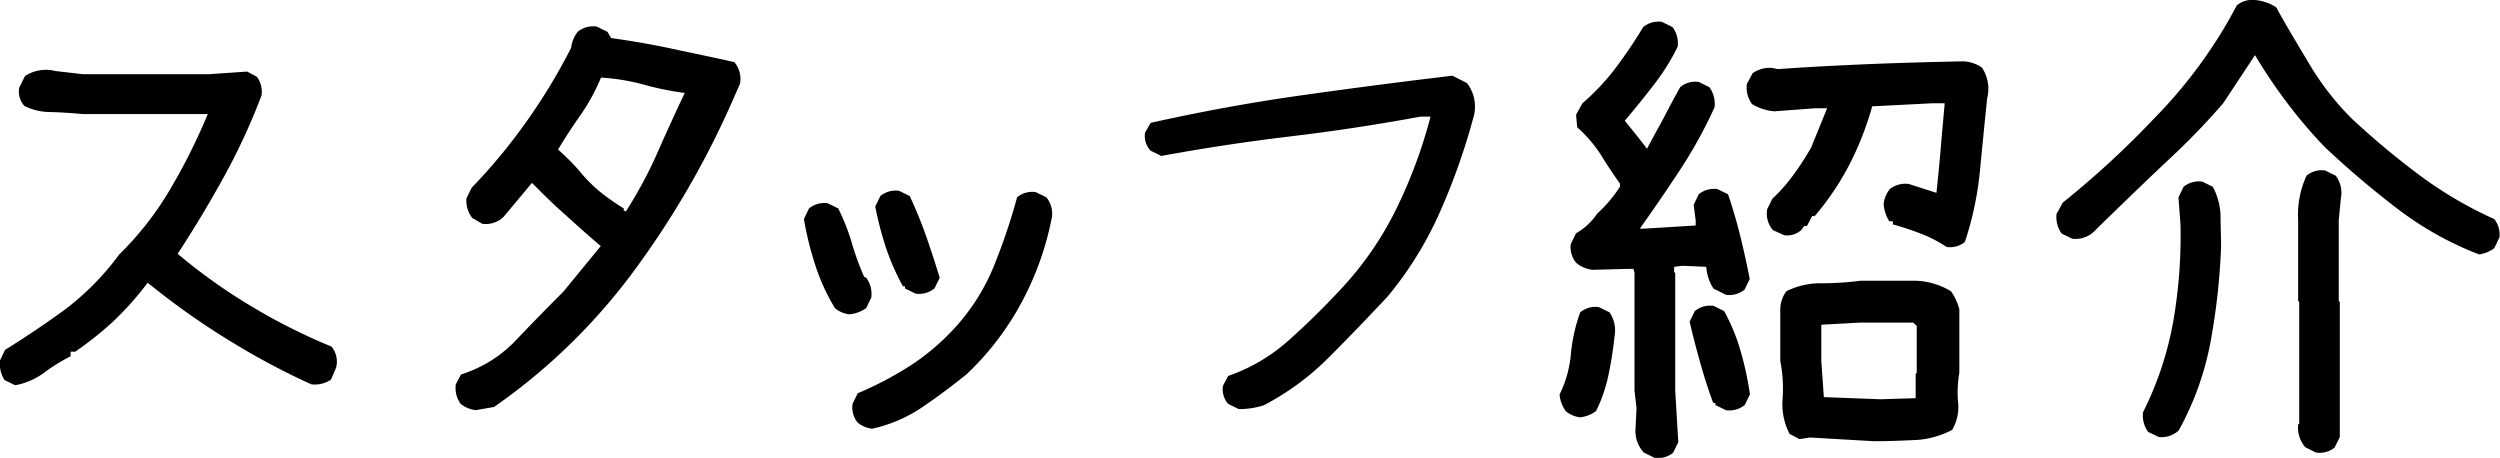 <svg xmlns="http://www.w3.org/2000/svg" width="235.82" height="43.19" viewBox="0 0 235.82 43.19"><title>subttl-staff</title><g id="レイヤー_2" data-name="レイヤー 2"><g id="レイヤー_2-2" data-name="レイヤー 2"><path d="M1.43,36.34l-1-.49A2.83,2.83,0,0,1,0,34l.48-1q2.84-1.76,5.62-3.78A25.25,25.25,0,0,0,11.25,24a29.74,29.74,0,0,0,4.68-5.94,57,57,0,0,0,3.67-7.3H7.83c-1-.09-2-.16-3-.19A5.54,5.54,0,0,1,2.31,10a2,2,0,0,1-.49-1.75l.54-1.08A3.63,3.63,0,0,1,5.24,6.7L7.83,7H19.69l3.62-.25.92.49A2.37,2.37,0,0,1,24.67,9a60,60,0,0,1-3.46,7.52q-2,3.66-4.45,7.42A52.81,52.81,0,0,0,23.89,29a55.23,55.23,0,0,0,7.38,3.69,2.24,2.24,0,0,1,.43,2l-.48,1.12a2.72,2.72,0,0,1-1.86.44,68.53,68.53,0,0,1-7.52-4,69.4,69.4,0,0,1-7.18-5l-.73-.58a29,29,0,0,1-3.39,3.78A32.48,32.48,0,0,1,7.1,33.17H6.66v.44a16.74,16.74,0,0,0-2.49,1.54A6.62,6.62,0,0,1,1.43,36.34Z"/><path d="M44.87,38.69a2.85,2.85,0,0,1-1.41-.59A2.5,2.5,0,0,1,43,36.24l.49-.92a12.09,12.09,0,0,0,5.2-3.25q2.22-2.33,4.46-4.57l3.52-4.29q-1.56-1.32-3.27-2.88c-1.14-1-2.22-2.07-3.22-3.08l-2.69,3.22a2.44,2.44,0,0,1-2,.64l-.93-.54A2.59,2.59,0,0,1,44,18.71l.49-1a53.17,53.17,0,0,0,5.2-6.28,55.22,55.22,0,0,0,4.18-6.91A3.14,3.14,0,0,1,54.49,3a2.3,2.3,0,0,1,1.81-.49l1,.49.35.59c1.85.26,3.76.58,5.71,1s3.92.82,5.91,1.27a2.46,2.46,0,0,1,.53,2.05l-.39.88A83.88,83.88,0,0,1,60,25.28a56.56,56.56,0,0,1-13.4,13.11ZM59,20a40.8,40.8,0,0,0,3-5.56q1.32-3,2.59-5.67A28.4,28.4,0,0,1,60.79,8a19.57,19.57,0,0,0-4.1-.68,18.66,18.66,0,0,1-1.95,3.56c-.82,1.17-1.52,2.25-2.1,3.23a21,21,0,0,1,2,2A14.52,14.52,0,0,0,56.49,18a20.89,20.89,0,0,0,2.35,1.66v.2l.34.14Z"/><path d="M80.12,29.65a2.57,2.57,0,0,1-1.36-.58A19.24,19.24,0,0,1,76.9,25a30.57,30.57,0,0,1-1.07-4.34l.48-1a2.3,2.3,0,0,1,1.76-.49l1,.49a20.13,20.13,0,0,1,1.27,3.22,25.33,25.33,0,0,0,1.17,3.23l.2.09a2.59,2.59,0,0,1,.48,1.86l-.48,1A3.29,3.29,0,0,1,80.12,29.65Zm2.15,10.79a2.6,2.6,0,0,1-1.37-.58,2.26,2.26,0,0,1-.48-1.76l.48-1a33,33,0,0,0,4.89-2.56,21.76,21.76,0,0,0,4.39-3.74A19.48,19.48,0,0,0,93.79,25a56.45,56.45,0,0,0,2.15-6.39,2.26,2.26,0,0,1,1.76-.49l1,.49a2.46,2.46,0,0,1,.53,1.85,28.32,28.32,0,0,1-2.83,8,26.68,26.68,0,0,1-5.22,6.84q-2.05,1.66-4.2,3.12A13.67,13.67,0,0,1,82.27,40.44Zm4.1-12.74-1-.49V27h-.2a21.74,21.74,0,0,1-1.61-3.67,32.65,32.65,0,0,1-1-3.85l.49-1A2.3,2.3,0,0,1,84.81,18l1,.49q.87,1.86,1.56,3.81c.45,1.3.88,2.6,1.27,3.9l-.49,1A2.3,2.3,0,0,1,86.37,27.7Z"/><path d="M116.85,38.59l-1-.49a2.1,2.1,0,0,1-.49-1.71l.49-.93a16.7,16.7,0,0,0,5.69-3.34c1.71-1.52,3.37-3.15,5-4.91a31,31,0,0,0,5.2-7.57,45.91,45.91,0,0,0,3.2-8.64H134q-6.11,1.13-12.23,1.86t-12.23,1.85l-1-.49a2,2,0,0,1-.53-1.71l.53-.92Q115.63,10,122.71,9T137,7.14l1.37.69a3.63,3.63,0,0,1,.68,3,61.32,61.32,0,0,1-3.15,9,34,34,0,0,1-5,8.13c-1.8,1.92-3.63,3.83-5.52,5.72a24.94,24.94,0,0,1-6.15,4.54A7.59,7.59,0,0,1,116.85,38.59Z"/><path d="M149.06,39.37a2.64,2.64,0,0,1-1.37-.59,3.21,3.21,0,0,1-.58-1.56,10.85,10.85,0,0,0,1.07-3.83,15.63,15.63,0,0,1,.88-3.93,2.26,2.26,0,0,1,1.76-.49l1,.49a3,3,0,0,1,.48,2.24,35.38,35.38,0,0,1-.58,3.69,14.13,14.13,0,0,1-1.17,3.39A3.22,3.22,0,0,1,149.06,39.37Zm7,3.81-1-.49a3,3,0,0,1-.78-2.34l.09-1.86-.19-1.66V25.75l-.1-.39h-.39l-3.47.09a2.82,2.82,0,0,1-1.56-.68,2.3,2.3,0,0,1-.49-1.76l.49-1a6,6,0,0,0,2-1.86,12.78,12.78,0,0,0,2.15-2.54v-.29c-.65-.91-1.27-1.84-1.85-2.79A12.82,12.82,0,0,0,148.77,12l-.1-1.18.59-1.07a21.78,21.78,0,0,0,3.2-3.42A44.68,44.68,0,0,0,155,2.55a2.3,2.3,0,0,1,1.76-.49l1,.49a2.53,2.53,0,0,1,.49,1.86A20.43,20.43,0,0,1,156,8c-.88,1.15-1.8,2.28-2.74,3.39q1.13,1.37,2.1,2.64.78-1.47,1.56-2.88c.52-1,1-1.92,1.57-2.93a2.24,2.24,0,0,1,1.75-.49l1,.49a2.69,2.69,0,0,1,.49,1.9A43.5,43.5,0,0,1,158.49,16c-1.24,1.89-2.51,3.74-3.81,5.57h.39l4.88-.3v-.48l-.19-1.47.48-1a2.26,2.26,0,0,1,1.76-.48l1,.48q.68,2,1.17,4c.33,1.33.62,2.68.88,4l-.49,1a2.3,2.3,0,0,1-1.76.49l-1.17-.59a4.2,4.2,0,0,1-.68-2.05l-2.25-.1-.78.1v.49l.1.1V36.83l.29,4.88-.49,1A2.29,2.29,0,0,1,156,43.18Zm6.74-4.49-1-.49V38h-.2c-.46-1.23-.86-2.5-1.22-3.78s-.7-2.58-1-3.88l.49-1a2.3,2.3,0,0,1,1.76-.49l1,.49a18.09,18.09,0,0,1,1.56,3.78,30.61,30.61,0,0,1,.88,4.08l-.49,1A2.3,2.3,0,0,1,162.78,38.69ZM183.63,23.3A12.78,12.78,0,0,0,181.09,22c-.88-.33-1.72-.61-2.54-.83v-.3h-.34a3.57,3.57,0,0,1-.53-1.61,2.69,2.69,0,0,1,.58-1.42,2.34,2.34,0,0,1,1.81-.48l2.59.83c.16-1.5.3-2.92.41-4.25s.24-2.74.37-4.2h-1.13l-5.71.29a29.25,29.25,0,0,1-2.15,5.5,25.81,25.81,0,0,1-3.27,4.85h-.24l-.49.93h-.25l-.29.39a2,2,0,0,1-1.61.49l-1.07-.49a2.41,2.41,0,0,1-.54-1.95l.49-1a15.52,15.52,0,0,0,2-2.27,26.85,26.85,0,0,0,1.66-2.56l1.51-3.71h-1.12l-3.86.29a4.78,4.78,0,0,1-2.1-.68,2.62,2.62,0,0,1-.49-1.91l.54-1a2.7,2.7,0,0,1,1.9-.49l.49.1c2.8-.2,5.65-.35,8.55-.47s5.81-.2,8.74-.26a3.28,3.28,0,0,1,1.95.58,3.63,3.63,0,0,1,.49,2.93q-.35,3.42-.68,6.86a30.46,30.46,0,0,1-1.42,6.67A2.26,2.26,0,0,1,183.63,23.3ZM176.8,41.62l-6.06-.35-1,.15-.93-.49a6.07,6.07,0,0,1-.66-3.32,13.52,13.52,0,0,0-.22-3.56V29.26a2.86,2.86,0,0,1,.59-1.8,7.27,7.27,0,0,1,3.32-.74,27.89,27.89,0,0,0,3.66-.24h5.17a6.81,6.81,0,0,1,3.37,1,5.36,5.36,0,0,1,.78,1.7v6a10.63,10.63,0,0,0-.12,2.78,4.16,4.16,0,0,1-.56,2.59,8.32,8.32,0,0,1-3.34.95C179.49,41.56,178.16,41.62,176.8,41.62Zm3.9-4.06V35.27l.1-.1V30.73l-.34-.3h-5l-3.66.2v3.42l.24,3.41,5.32.2Z"/><path d="M233.85,24a30.89,30.89,0,0,1-7.69-4.3,84.81,84.81,0,0,1-6.9-5.86,46.74,46.74,0,0,1-3.62-4.27,49.05,49.05,0,0,1-2.93-4.37l-3,4.54A67.66,67.66,0,0,1,204.63,15q-2.72,2.55-6.91,6.64a2.56,2.56,0,0,1-2.24.88l-1-.48a2.64,2.64,0,0,1-.49-1.86l.59-1.07a85.93,85.93,0,0,0,8.62-7.94,45.29,45.29,0,0,0,7.05-9.3L211,.5A2.31,2.31,0,0,1,212.71,0a4.31,4.31,0,0,1,2,.69c1,1.82,2.1,3.64,3.18,5.44a25.82,25.82,0,0,0,3.95,5.06,75.71,75.71,0,0,0,6.37,5.32,37.63,37.63,0,0,0,7.06,4.15,2.29,2.29,0,0,1,.49,1.76l-.49,1A3.18,3.18,0,0,1,233.85,24ZM203.63,41.22l-1-.48a2.59,2.59,0,0,1-.48-1.86A31.16,31.16,0,0,0,205,30.31a47,47,0,0,0,.68-9.15l-.19-2.54.48-1a2.31,2.31,0,0,1,1.76-.49l1,.49a6.18,6.18,0,0,1,.73,2.74c0,1,.05,1.95.05,2.92a62.1,62.1,0,0,1-1,9,27.72,27.72,0,0,1-3,8.33A2.39,2.39,0,0,1,203.63,41.22Zm14.84,1.47-1-.49a2.79,2.79,0,0,1-.69-2.15l.1-.09V28.48l-.1-.1V20.77a8.8,8.8,0,0,1,.79-4.2,2.24,2.24,0,0,1,1.75-.49l1,.49a2.69,2.69,0,0,1,.49,2.14l-.2,2.06v7.61l.1.1V41.22l-.49,1A2.29,2.29,0,0,1,218.47,42.69Z"/></g></g></svg>